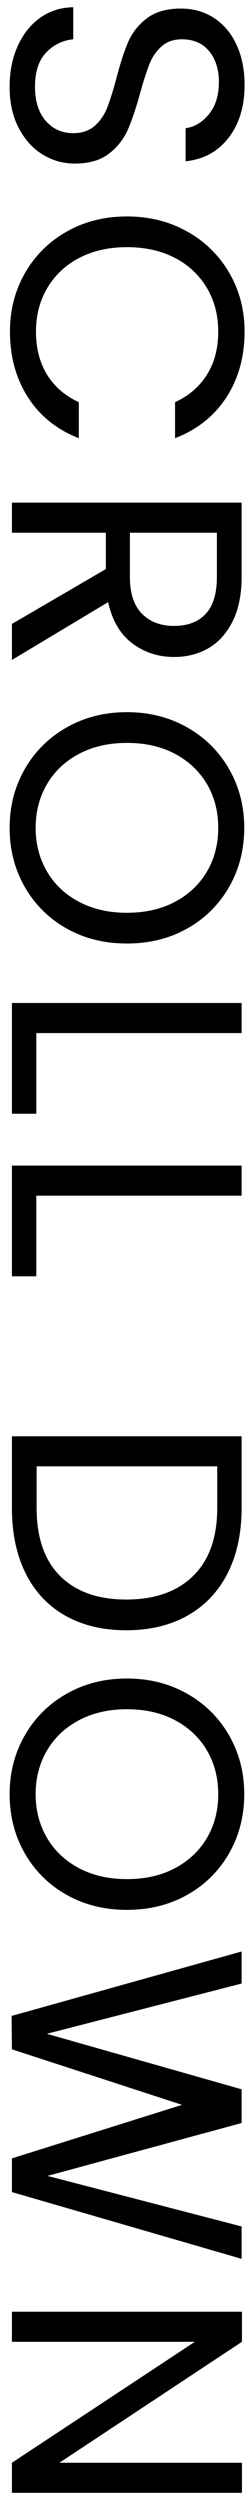 <svg xmlns="http://www.w3.org/2000/svg" width="15" height="152"><path fill-rule="evenodd" d="M13.929 8.388c-.657.837-1.527 1.309-2.612 1.416V7.795c.535-.067 1.007-.349 1.416-.844.409-.496.613-1.152.613-1.969 0-.764-.198-1.387-.593-1.869-.395-.482-.948-.723-1.657-.723-.51 0-.925.143-1.246.432a2.787 2.787 0 0 0-.734 1.065 19.032 19.032 0 0 0-.572 1.778c-.255.924-.506 1.668-.754 2.23a3.727 3.727 0 0 1-1.145 1.447c-.516.402-1.216.603-2.1.603a3.686 3.686 0 0 1-1.929-.543c-.603-.361-1.092-.897-1.467-1.607S.587 6.248.587 5.283c0-.924.164-1.751.492-2.481.328-.731.784-1.303 1.366-1.718.583-.416 1.256-.63 2.02-.643V2.39a2.568 2.568 0 0 0-1.658.813c-.449.476-.673 1.169-.673 2.08 0 .871.217 1.557.653 2.06.435.502.995.753 1.678.753.535 0 .971-.147 1.306-.442.334-.295.589-.663.763-1.105.174-.442.362-1.038.563-1.788.241-.925.482-1.665.723-2.221a3.57 3.57 0 0 1 1.136-1.426c.515-.396 1.208-.593 2.079-.593.764 0 1.44.194 2.03.583.589.388 1.045.934 1.366 1.637.322.704.482 1.51.482 2.422 0 1.312-.328 2.387-.984 3.225ZM1.501 46.776a6.686 6.686 0 0 1 2.552-2.542c1.091-.623 2.321-.935 3.687-.935 1.366 0 2.595.312 3.687.935a6.693 6.693 0 0 1 2.552 2.542c.609 1.071.914 2.257.914 3.556 0 1.313-.305 2.505-.914 3.577a6.655 6.655 0 0 1-2.542 2.532c-1.085.616-2.318.924-3.697.924-1.38 0-2.612-.308-3.697-.924a6.649 6.649 0 0 1-2.542-2.532c-.61-1.072-.914-2.264-.914-3.577 0-1.299.304-2.485.914-3.556Zm1.356 6.198c.455.784 1.105 1.4 1.949 1.849.844.449 1.822.673 2.934.673 1.125 0 2.106-.224 2.944-.673.837-.449 1.483-1.062 1.939-1.839.455-.777.683-1.661.683-2.652 0-.991-.228-1.875-.683-2.652-.456-.777-1.102-1.39-1.939-1.839-.838-.449-1.819-.673-2.944-.673-1.112 0-2.09.224-2.934.673-.844.449-1.494 1.065-1.949 1.849-.455.783-.683 1.664-.683 2.642s.228 1.859.683 2.642Zm11.875 38.71c0 1.527-.284 2.85-.853 3.969-.57 1.118-1.384 1.975-2.442 2.572-1.058.595-2.304.894-3.737.894-1.434 0-2.676-.299-3.728-.894-1.051-.597-1.855-1.454-2.411-2.572-.556-1.119-.834-2.442-.834-3.969v-4.36h14.005v4.36Zm-1.486-2.532H2.234v2.532c0 1.809.479 3.188 1.437 4.139.958.951 2.301 1.427 4.029 1.427 1.741 0 3.101-.479 4.079-1.437.977-.958 1.467-2.334 1.467-4.129v-2.532Zm1.486-16.456H2.214v4.903H.727v-6.732h14.005v1.829ZM.727 67.713v-6.731h14.005v1.828H2.214v4.903H.727Zm.774 37.815a6.686 6.686 0 0 1 2.552-2.542c1.091-.622 2.321-.934 3.687-.934 1.366 0 2.595.312 3.687.934a6.693 6.693 0 0 1 2.552 2.542c.609 1.072.914 2.257.914 3.557 0 1.313-.305 2.505-.914 3.576a6.642 6.642 0 0 1-2.542 2.532c-1.085.616-2.318.925-3.697.925-1.38 0-2.612-.309-3.697-.925a6.635 6.635 0 0 1-2.542-2.532c-.61-1.071-.914-2.263-.914-3.576 0-1.3.304-2.485.914-3.557Zm1.356 6.199c.455.784 1.105 1.4 1.949 1.849.844.448 1.822.673 2.934.673 1.125 0 2.106-.225 2.944-.673.837-.449 1.483-1.062 1.939-1.839.455-.777.683-1.661.683-2.652 0-.992-.228-1.876-.683-2.652-.456-.778-1.102-1.39-1.939-1.839-.838-.449-1.819-.673-2.944-.673-1.112 0-2.09.224-2.934.673-.844.449-1.494 1.065-1.949 1.849-.455.783-.683 1.664-.683 2.642s.228 1.859.683 2.642Zm11.875 8.871-11.875 3.055 11.875 3.375v2.05l-11.835 3.215 11.835 3.074v1.969L.727 133.277v-2.049l10.373-3.255-10.373-3.376-.02-2.029 14.025-3.919v1.949Zm.021 21.782-11.132 7.354h11.132v1.828H.727v-1.828l11.152-7.354H.727v-1.829h14.026v1.829ZM.607 20.152c0-1.299.304-2.481.914-3.546a6.658 6.658 0 0 1 2.542-2.522c1.085-.616 2.311-.924 3.677-.924s2.595.308 3.687.924a6.71 6.71 0 0 1 2.562 2.522c.616 1.065.924 2.247.924 3.546 0 1.527-.368 2.86-1.105 3.999-.737 1.138-1.782 1.969-3.134 2.491v-2.19c.844-.388 1.493-.948 1.949-1.678.455-.73.683-1.604.683-2.622 0-.978-.228-1.855-.683-2.632a4.783 4.783 0 0 0-1.939-1.829c-.838-.442-1.819-.663-2.944-.663-1.112 0-2.087.221-2.924.663a4.783 4.783 0 0 0-1.939 1.829c-.455.777-.683 1.654-.683 2.632 0 1.018.224 1.892.673 2.622.449.73 1.095 1.29 1.939 1.678v2.19c-1.339-.522-2.374-1.353-3.104-2.491-.73-1.139-1.095-2.472-1.095-3.999Zm.12 12.237V30.56h14.005v4.521c0 1.058-.18 1.953-.542 2.683-.362.73-.851 1.276-1.467 1.638-.616.361-1.319.542-2.11.542-.964 0-1.815-.278-2.552-.834-.736-.556-1.225-1.39-1.466-2.501L.727 40.125v-2.19l5.727-3.336v-2.21H.727Zm7.194 2.692c0 .992.244 1.735.733 2.231.489.495 1.142.743 1.959.743.831 0 1.474-.244 1.929-.733.456-.489.683-1.236.683-2.241v-2.692H7.921v2.692Z"/></svg>